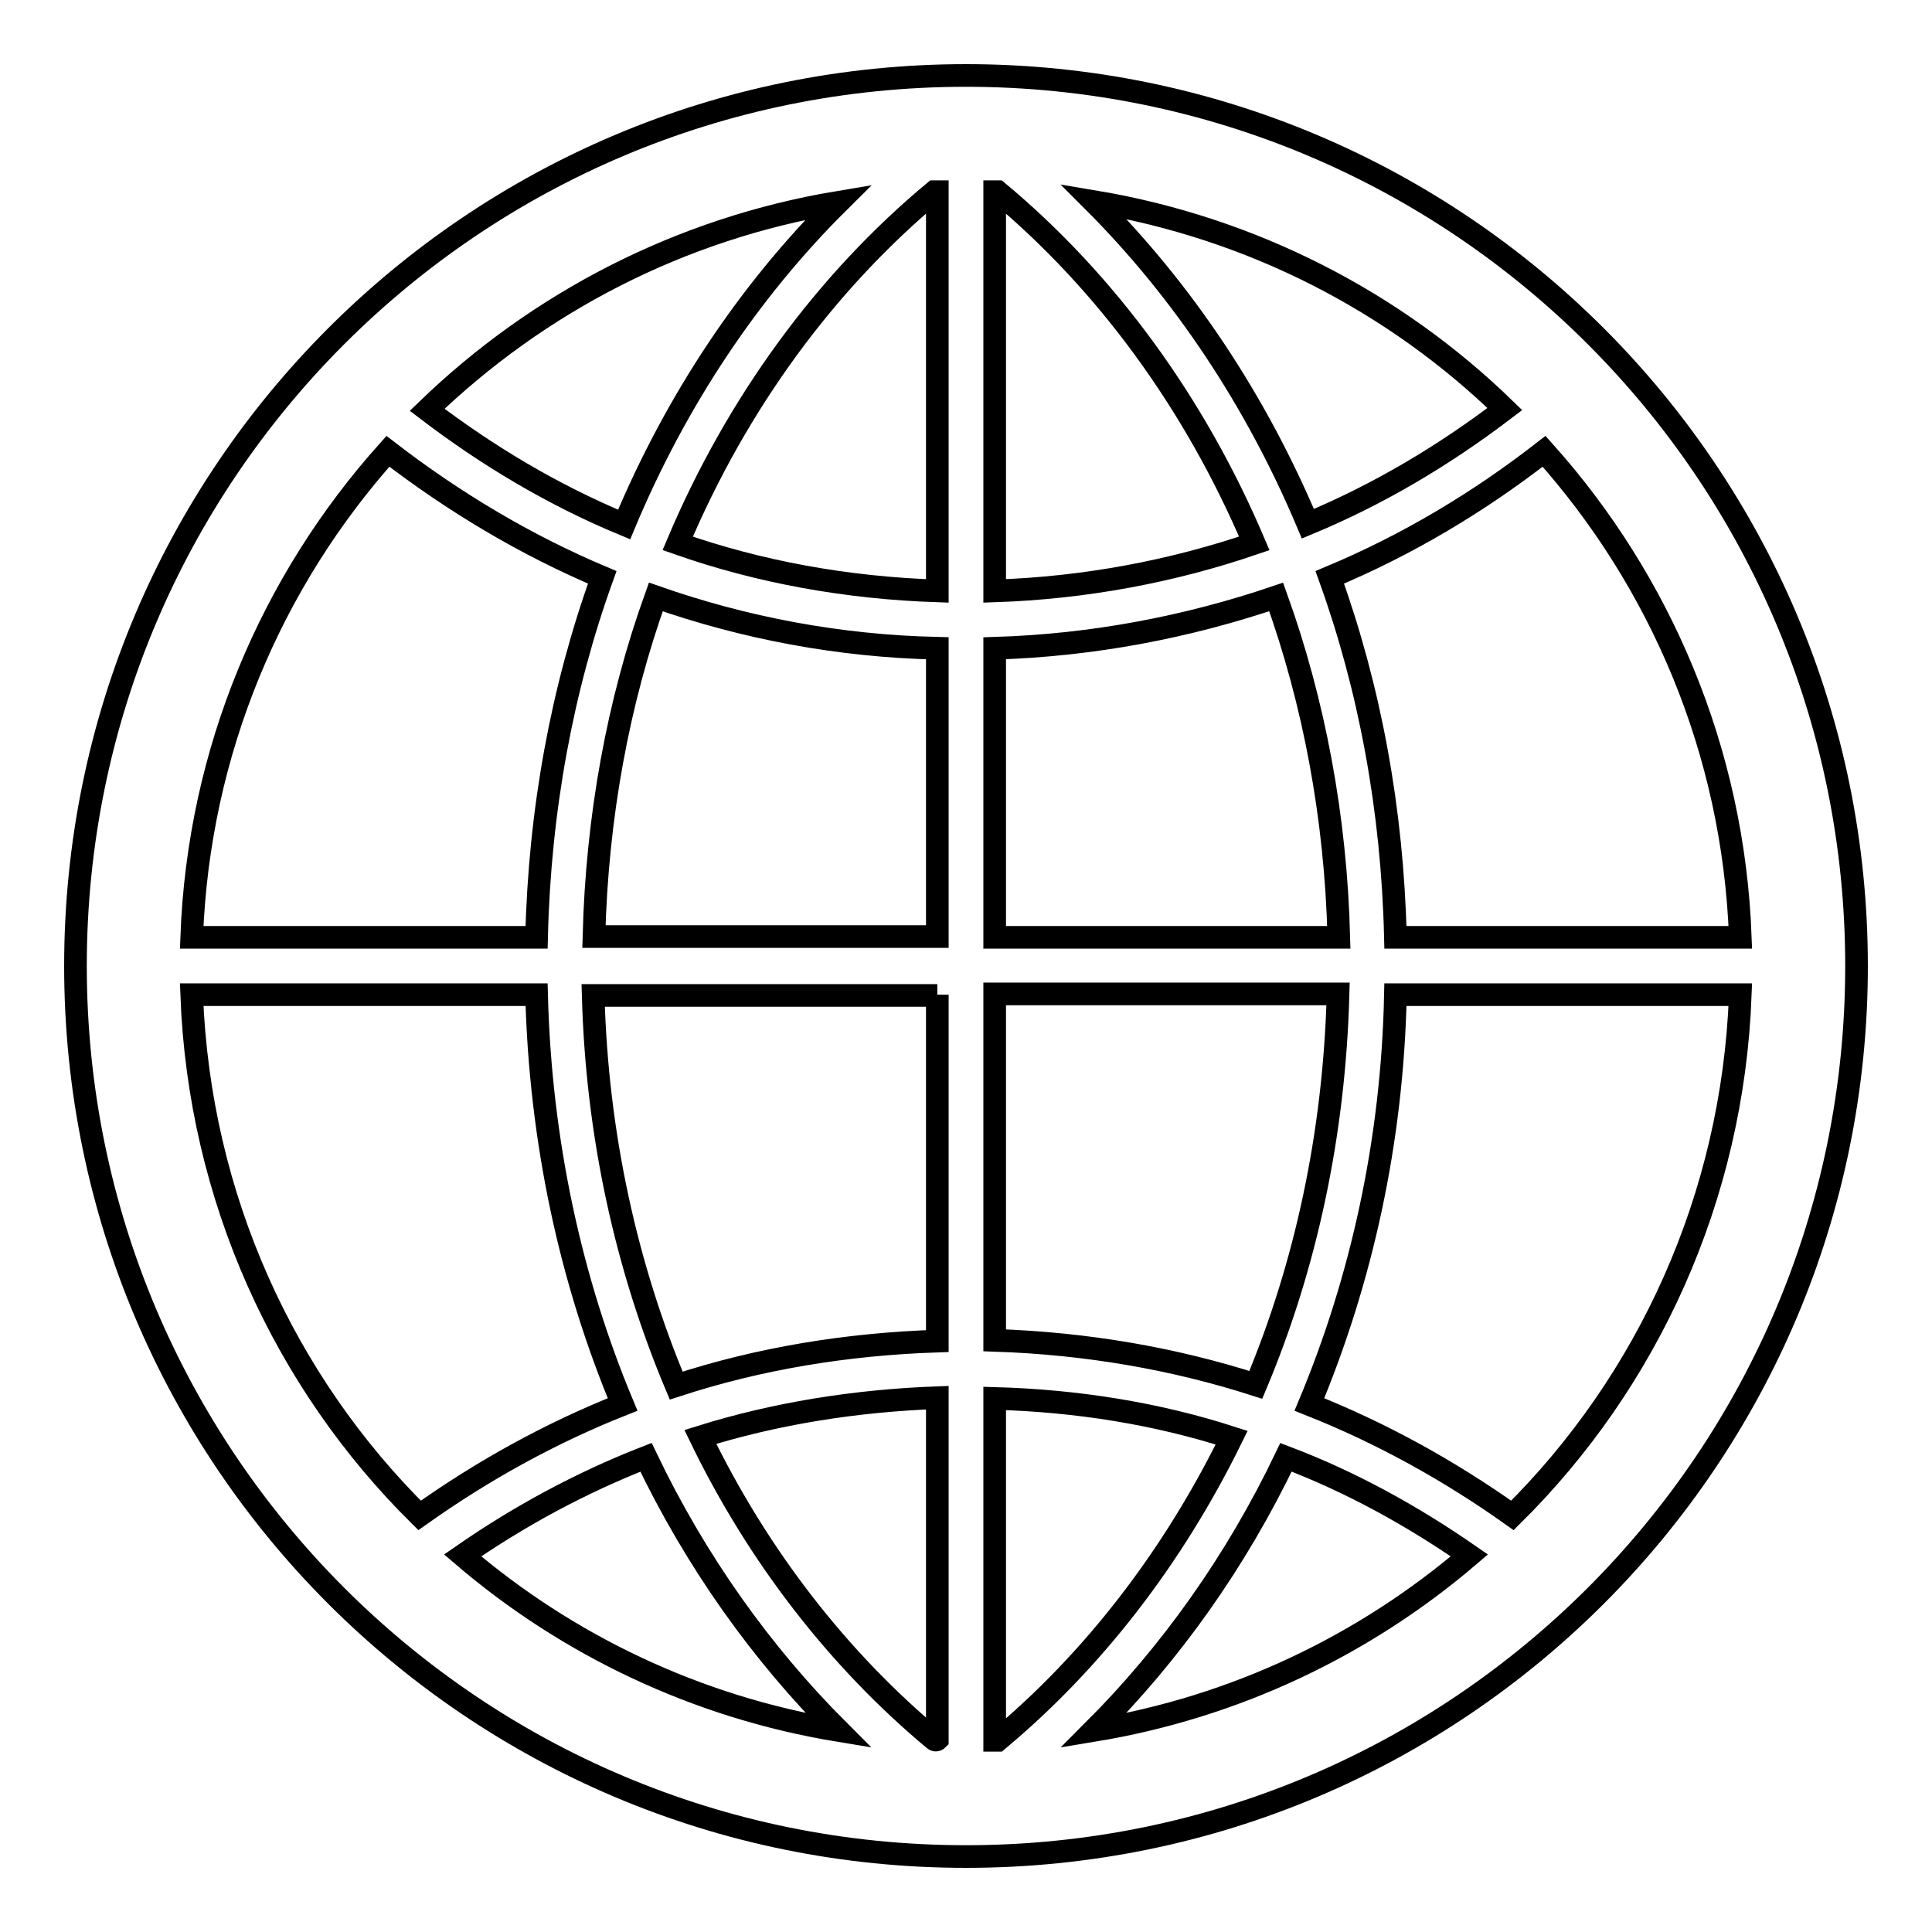 <?xml version="1.0" encoding="utf-8"?>
<!-- Svg Vector Icons : http://www.onlinewebfonts.com/icon -->
<!DOCTYPE svg PUBLIC "-//W3C//DTD SVG 1.1//EN" "http://www.w3.org/Graphics/SVG/1.1/DTD/svg11.dtd">
<svg version="1.1" xmlns="http://www.w3.org/2000/svg" xmlns:xlink="http://www.w3.org/1999/xlink" x="0px" y="0px" viewBox="0 0 256 256" enable-background="new 0 0 256 256" xml:space="preserve">
<g><g><path stroke-width="3" fill-opacity="0" stroke="#000000"  d="M128,10C62.8,10,10,62.8,10,128c0,65.2,52.8,118,118,118c65.2,0,118-52.8,118-118C246,62.8,193.2,10,128,10L128,10z M230.6,124.2h-45.7c-0.4-16.9-3.4-33-8.7-47.7c10.3-4.3,19.8-10,28.4-16.7C220,77,229.7,99.5,230.6,124.2L230.6,124.2L230.6,124.2z M123.8,230.5c-12.6-10.5-23.3-24.2-31-40.1c9.9-3.1,20.5-4.8,31.4-5.2v45.3C124.1,230.6,123.9,230.6,123.8,230.5L123.8,230.5z M132.2,25.4c14.4,12,26.1,28,34,46.6c-10.8,3.7-22.4,5.9-34.4,6.3V25.4C131.9,25.4,132.1,25.4,132.2,25.4L132.2,25.4z M144.9,26.7c21,3.5,39.9,13.3,54.5,27.5c-8,6.1-16.7,11.3-26.1,15.2C166.4,53,156.7,38.5,144.9,26.7L144.9,26.7z M124.2,25.4v52.9c-12-0.4-23.6-2.5-34.4-6.3c7.9-18.7,19.7-34.7,34-46.6C123.9,25.4,124.1,25.4,124.2,25.4L124.2,25.4z M82.7,69.5c-9.4-3.9-18.1-9.1-26.1-15.2c14.7-14.2,33.5-24,54.5-27.5C99.3,38.5,89.6,53,82.7,69.5L82.7,69.5z M86.9,79.1c11.7,4.1,24.2,6.5,37.3,6.8v38.2H78.7C79.1,108.3,81.9,93,86.9,79.1L86.9,79.1z M124.2,131.8v45.9c-12,0.4-23.6,2.3-34.6,5.9c-6.6-15.7-10.5-33.2-11-51.7H124.2L124.2,131.8z M111.1,229.3c-18.8-3.1-35.9-11.3-49.8-23.2c7.5-5.2,15.6-9.6,24.3-13C92.2,206.9,100.9,219.1,111.1,229.3L111.1,229.3z M131.8,230.6v-45.3c10.9,0.3,21.5,2,31.4,5.2c-7.8,15.9-18.4,29.6-31,40.1C132.1,230.6,131.9,230.6,131.8,230.6L131.8,230.6z M170.4,193.1c8.7,3.3,16.8,7.8,24.3,13c-13.9,11.9-31,20.1-49.8,23.2C155.1,219.1,163.8,206.9,170.4,193.1L170.4,193.1z M166.4,183.5c-10.9-3.5-22.5-5.5-34.6-5.9v-45.9h45.5C176.8,150.3,173,167.8,166.4,183.5L166.4,183.5z M131.8,124.2V85.9c13-0.4,25.5-2.8,37.3-6.8c5,13.9,7.9,29.2,8.3,45.1H131.8L131.8,124.2z M51.4,59.8c8.7,6.7,18.2,12.4,28.4,16.7c-5.3,14.7-8.3,30.8-8.7,47.7H25.4C26.3,99.5,36,77,51.4,59.8L51.4,59.8z M25.4,131.8h45.7c0.5,19.4,4.5,37.8,11.4,54.3c-9.6,3.8-18.6,8.8-26.9,14.7C37.7,183.1,26.4,158.7,25.4,131.8L25.4,131.8z M200.4,200.8c-8.3-5.9-17.3-10.9-26.9-14.7c6.9-16.5,11-34.9,11.4-54.3h45.7C229.6,158.7,218.3,183.1,200.4,200.8L200.4,200.8z"/></g></g>
</svg>